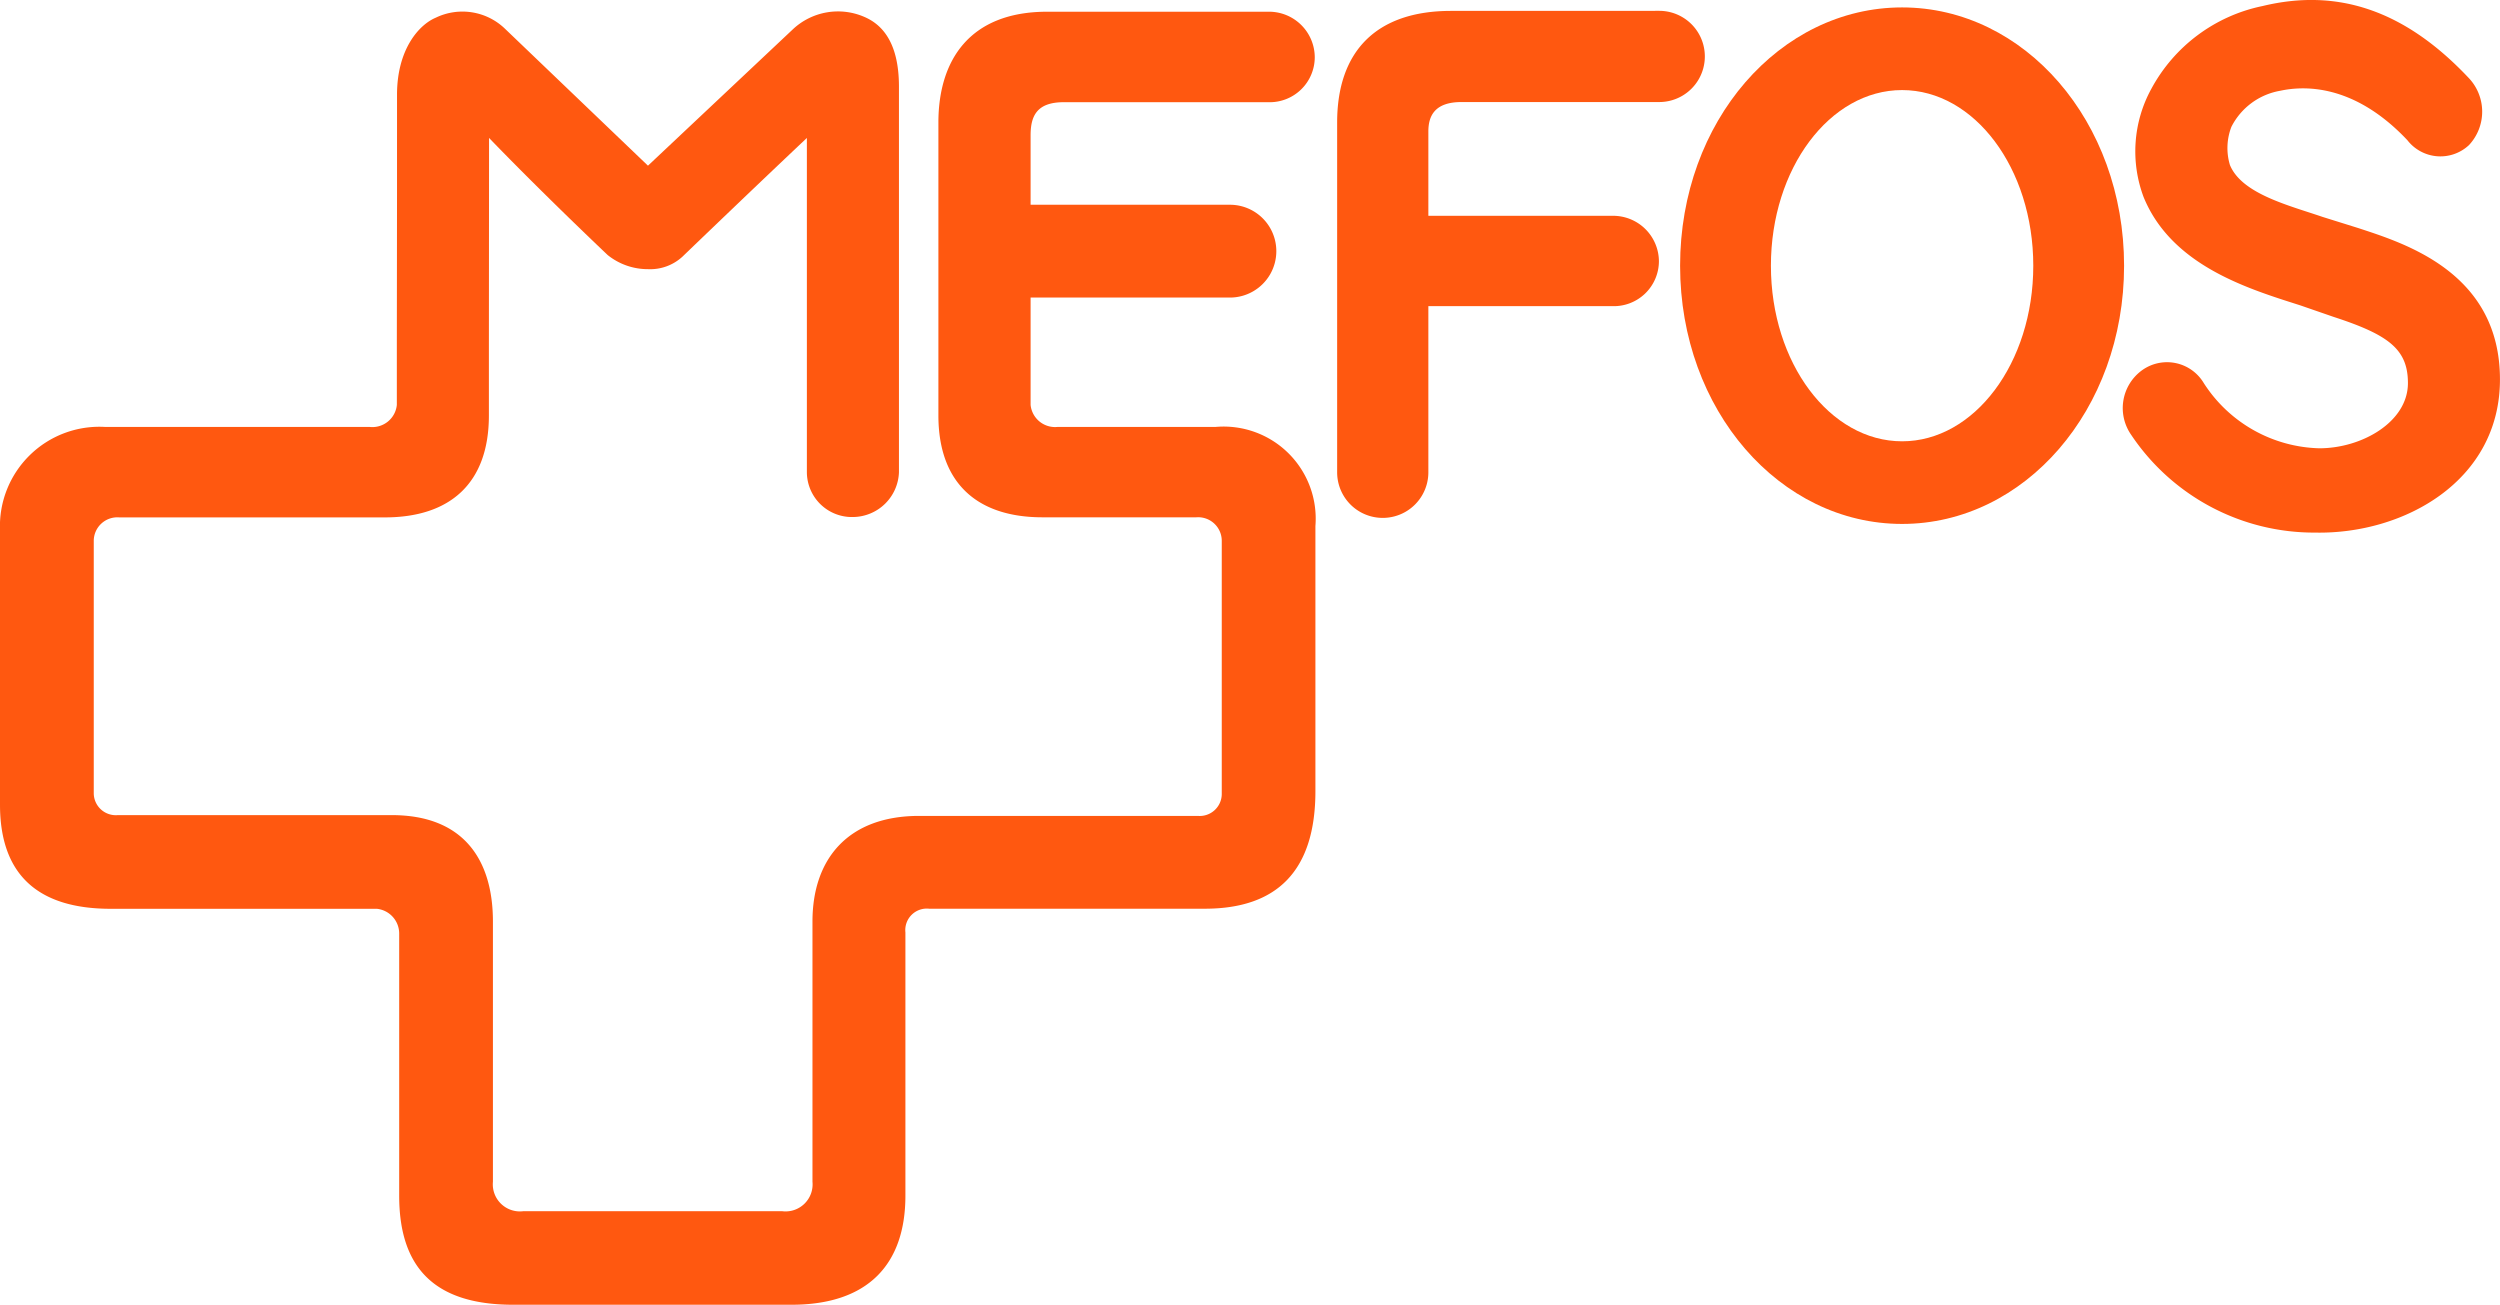 <svg xmlns="http://www.w3.org/2000/svg" width="118.841" height="62.024" viewBox="0 0 118.841 62.024"><g transform="translate(-305.208 -167.816)"><path d="M425.764,169.034c-3.567,0-5.412,1.934-5.412,5.307v16.626a2.168,2.168,0,1,0,4.336,0v-16.2c0-.731.293-1.4,1.575-1.4h9.4a2.168,2.168,0,1,0,0-4.336Z" transform="translate(-51.581 -0.7)" fill="#ff5810"/><path d="M424.022,186.679a2.174,2.174,0,0,0-2.21,2.168,2.141,2.141,0,0,0,2.21,2.126h10.071a2.143,2.143,0,0,0,2.209-2.126,2.175,2.175,0,0,0-2.209-2.168Z" transform="translate(-52.235 -8.604)" fill="#ff5810"/><path d="M390.936,185.727a2.206,2.206,0,1,0,0,4.412h10.152a2.206,2.206,0,1,0,0-4.412Z" transform="translate(-37.414 -8.178)" fill="#ff5810"/><path d="M336.012,181.337a3.045,3.045,0,0,1-1.916-.67s-3-2.834-5.64-5.567l-.008,10.093v3.1c0,3.246-1.869,4.844-4.945,4.844H310.875a1.122,1.122,0,0,0-1.21,1.139v11.993a1.049,1.049,0,0,0,1.14,1.021h13.028c3.358,0,4.807,2.062,4.807,5.061v12.367a1.287,1.287,0,0,0,1.445,1.4h12.3a1.286,1.286,0,0,0,1.445-1.4V212.348c0-3,1.714-5.021,5.07-5.021h13.247a1.049,1.049,0,0,0,1.139-1.021V194.272a1.122,1.122,0,0,0-1.211-1.139h-7.311c-3.079,0-4.948-1.6-4.948-4.844V174.367c0-2.947,1.472-5.268,5.171-5.268H365.5a2.175,2.175,0,0,1,2.207,2.168A2.142,2.142,0,0,1,365.5,173.4h-9.72c-1.285,0-1.581.652-1.581,1.576V187.79a1.169,1.169,0,0,0,1.292,1.046H363a4.377,4.377,0,0,1,4.738,4.711v12.6c0,3.763-1.795,5.592-5.261,5.592h-13.1a1.022,1.022,0,0,0-1.129,1.126V225.38c0,3.262-1.776,5.185-5.416,5.185H329.6c-3.834,0-5.416-1.858-5.416-5.185V212.919a1.184,1.184,0,0,0-1.06-1.176H310.472c-3.466,0-5.264-1.626-5.264-4.95V193.737a4.728,4.728,0,0,1,5-4.9h12.571a1.169,1.169,0,0,0,1.293-1.046v-2.835l.009-7.29V173.04c0-2.135,1.029-3.316,1.842-3.657a2.914,2.914,0,0,1,3.3.535l6.787,6.5,6.906-6.5a3.136,3.136,0,0,1,3.383-.571c.81.348,1.642,1.174,1.642,3.312v18.335a2.206,2.206,0,0,1-2.167,2.125,2.141,2.141,0,0,1-2.21-2.125V175.1c-2.766,2.61-5.917,5.645-5.917,5.645A2.261,2.261,0,0,1,336.012,181.337Z" transform="translate(0 -0.726)" fill="#ff5810"/><path d="M460.436,193.287c5.813,0,10.553-5.41,10.553-12.274s-4.74-12.279-10.553-12.279-10.552,5.41-10.552,12.279S454.627,193.287,460.436,193.287Zm0-3.928c-3.433,0-6.235-3.723-6.235-8.346s2.8-8.35,6.235-8.35,6.237,3.721,6.237,8.35S463.868,189.359,460.436,189.359Z" transform="translate(-64.81 -0.565)" fill="#ff5810"/><path d="M494.657,168.382a7.789,7.789,0,0,0-5.286,3.933,6.185,6.185,0,0,0-.368,5.15c1.345,3.285,5.025,4.37,7.457,5.149l1.566.542c2.611.851,3.541,1.531,3.541,3.149,0,1.85-2.192,3.1-4.211,3.1a6.732,6.732,0,0,1-5.494-3.1,2.033,2.033,0,0,0-2.91-.626,2.22,2.22,0,0,0-.542,3.084,10.467,10.467,0,0,0,8.745,4.65c4.214.086,8.787-2.448,8.787-7.279,0-5.087-4.527-6.47-6.743-7.2l-1.693-.529c-1.578-.542-3.832-1.088-4.4-2.465a2.8,2.8,0,0,1,.07-1.817,3.218,3.218,0,0,1,2.314-1.712c1.141-.247,3.518-.34,6.054,2.352a1.987,1.987,0,0,0,2.927.228,2.327,2.327,0,0,0-.041-3.218C501.366,168.53,498.167,167.534,494.657,168.382Z" transform="translate(-81.895 -0.279)" fill="#ff5810"/></g></svg>